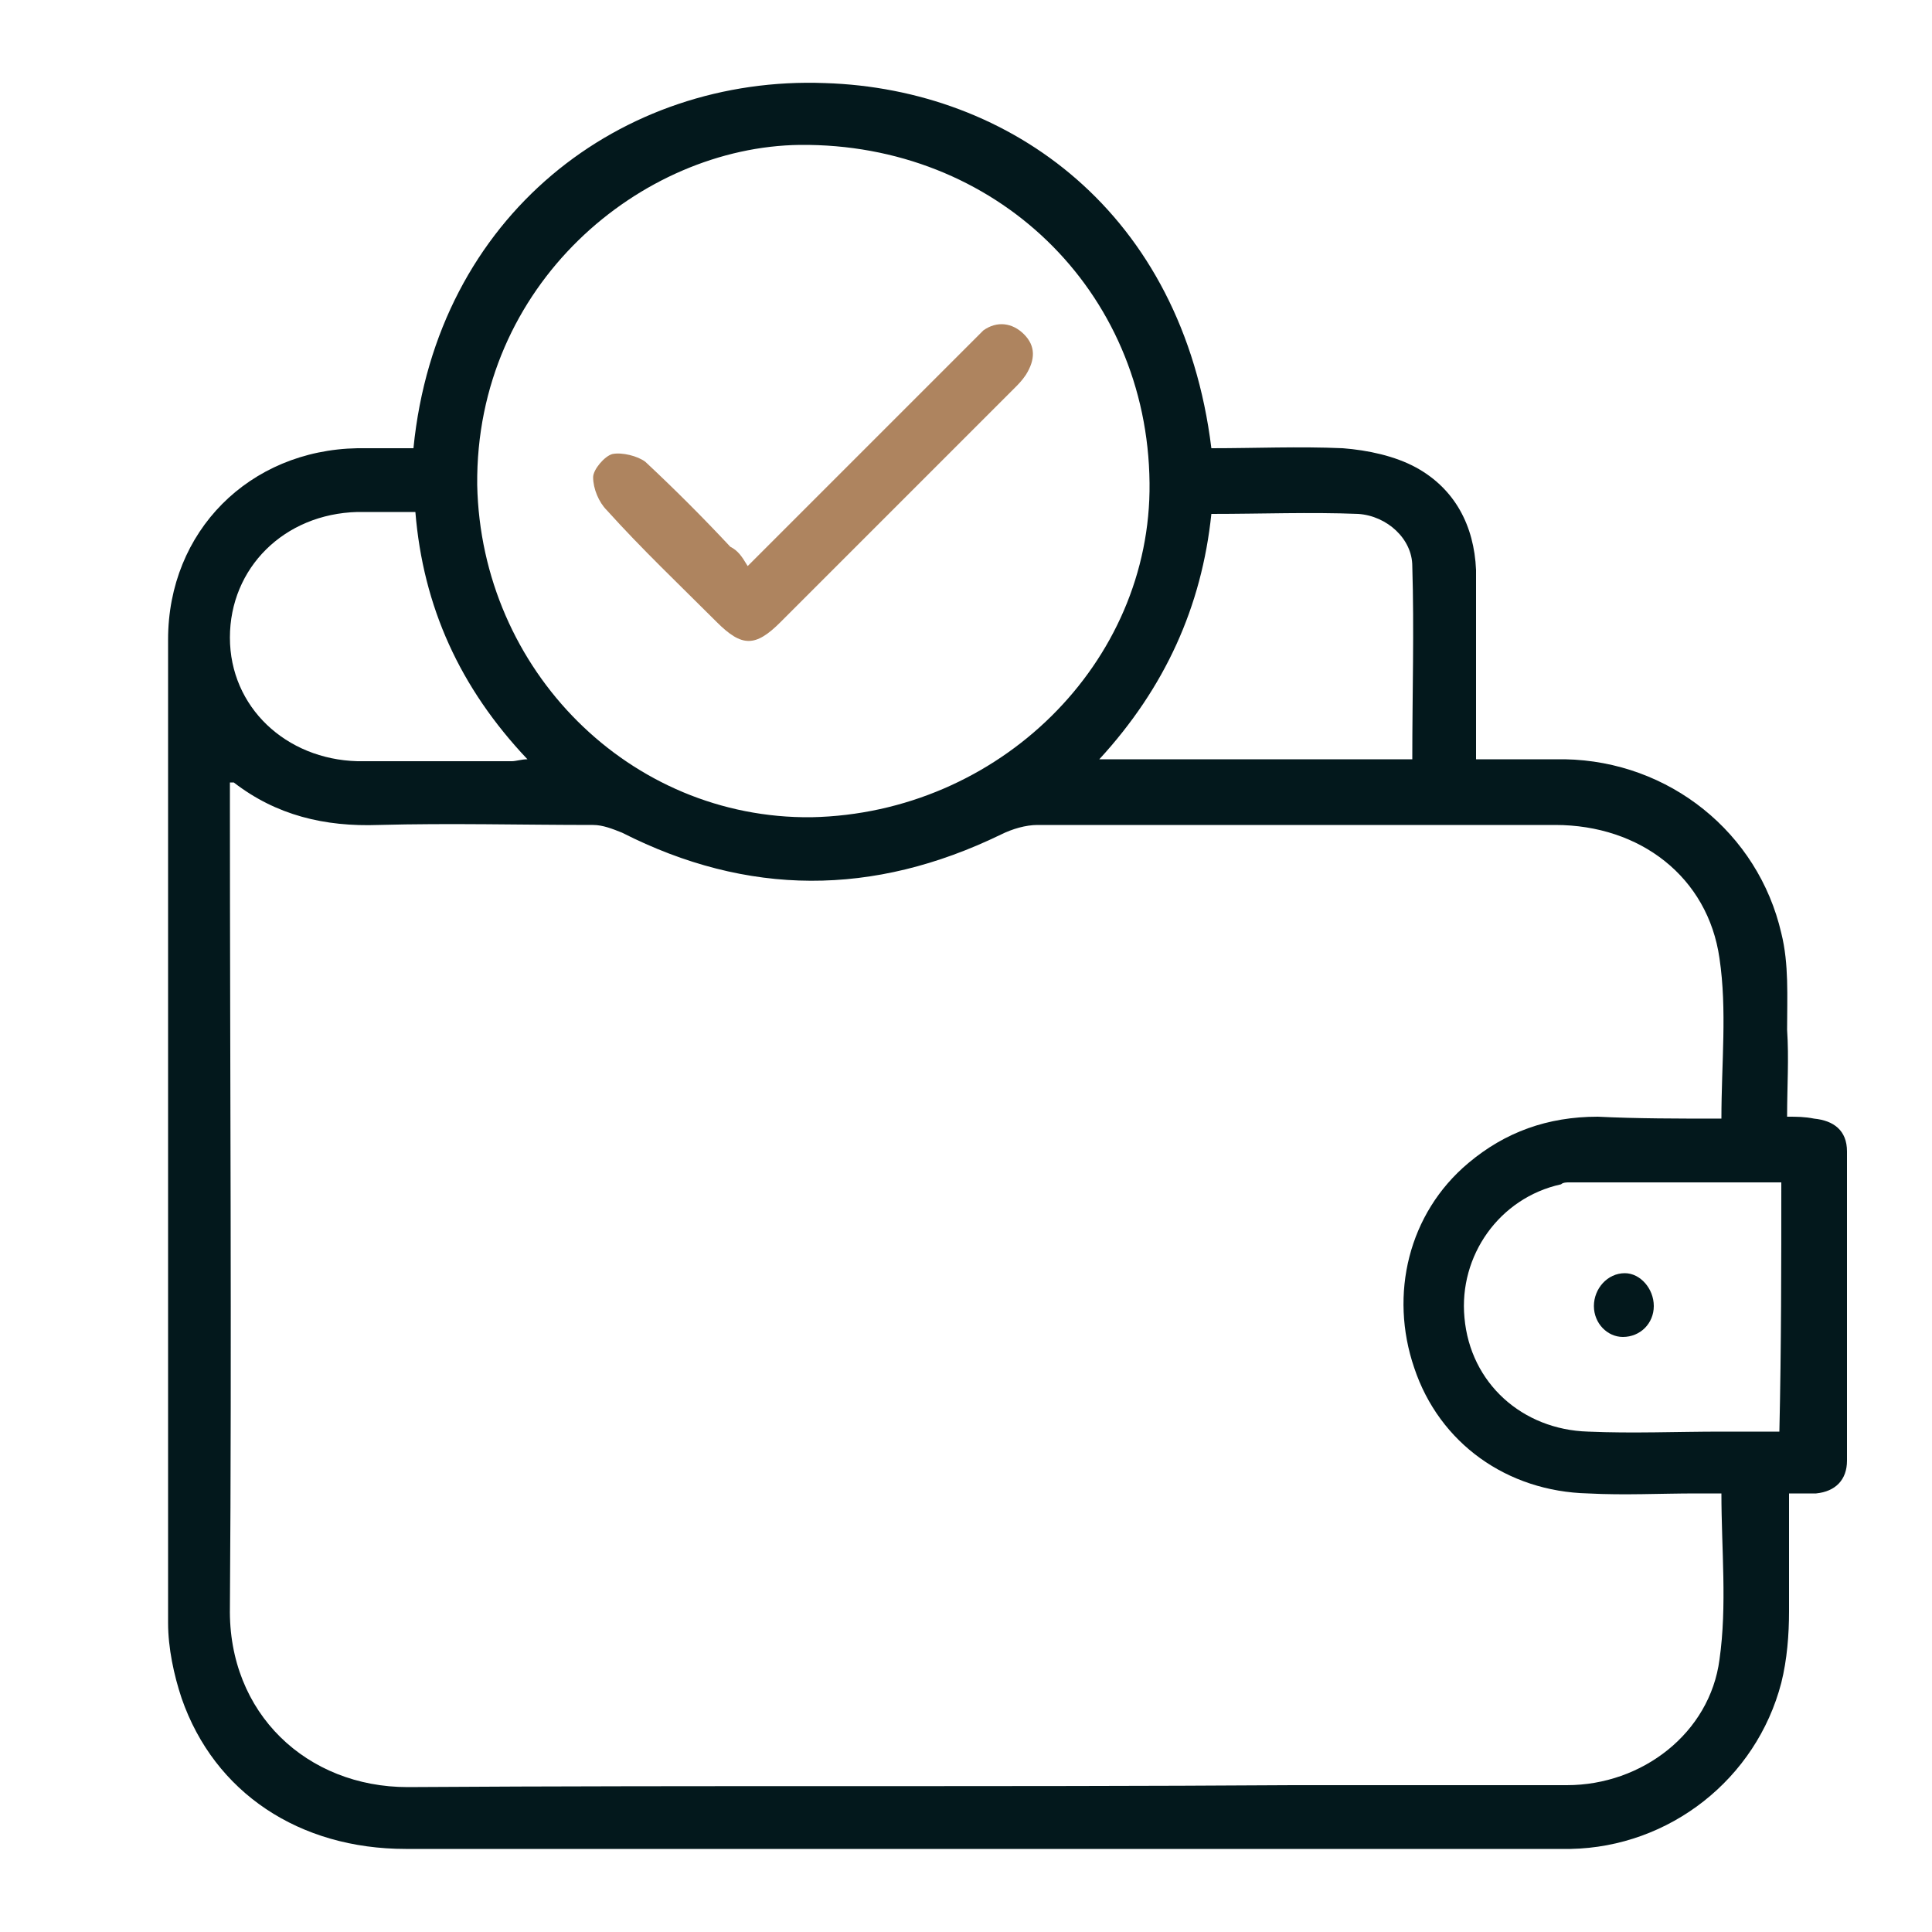 <?xml version="1.0" encoding="utf-8"?>
<!-- Generator: Adobe Illustrator 19.0.0, SVG Export Plug-In . SVG Version: 6.00 Build 0)  -->
<svg version="1.1" id="Layer_1" xmlns="http://www.w3.org/2000/svg" xmlns:xlink="http://www.w3.org/1999/xlink" x="0px" y="0px"
	 viewBox="-255 347 100 100" style="enable-background:new -255 347 100 100;" xml:space="preserve">
<style type="text/css">
	.st0{fill:#03181C;}
	.st1{fill:#AE845F;}
</style>
<path class="st0" d="M-233.6,370.2c1.2-12.1,10.8-19.3,21.3-18.9c9.6,0.3,18.5,6.7,20,18.9c2.3,0,4.5-0.1,6.8,0
	c1.3,0.1,2.7,0.4,3.8,1c2,1.1,3,3,3.1,5.3c0,2.9,0,5.7,0,8.6c0,0.4,0,0.7,0,1.2c1.6,0,3.1,0,4.6,0c5.4,0.1,10,3.8,11.2,9
	c0.4,1.6,0.3,3.3,0.3,5c0.1,1.5,0,2.9,0,4.5c0.5,0,0.9,0,1.4,0.1c1,0.1,1.7,0.6,1.7,1.7c0,5.3,0,10.7,0,16c0,1-0.6,1.6-1.6,1.7
	c-0.4,0-0.9,0-1.4,0c0,2.1,0,4.1,0,6.1c0,1.2-0.1,2.5-0.4,3.7c-1.3,5-5.8,8.5-10.9,8.6c-1.9,0-3.8,0-5.7,0c-18.2,0-36.4,0-54.6,0
	c-5.5,0-9.9-2.9-11.6-7.8c-0.4-1.2-0.7-2.6-0.7-3.9c0-17,0-33.9,0-50.9c0-5.6,4.2-9.8,9.8-9.9C-235.6,370.2-234.7,370.2-233.6,370.2
	z M-165.9,404.9c0-2.9,0.3-5.6-0.1-8.3c-0.6-4.2-4.1-6.9-8.5-6.9c-8.9,0-17.9,0-26.8,0c-0.6,0-1.3,0.2-1.9,0.5
	c-6.6,3.2-13.1,3.2-19.6-0.1c-0.5-0.2-1-0.4-1.5-0.4c-3.7,0-7.4-0.1-11.1,0c-2.8,0.1-5.3-0.5-7.5-2.2c0,0-0.1,0-0.2,0
	c0,0.4,0,0.7,0,1.1c0,13.9,0.1,27.8,0,41.6c-0.1,5.5,4,9.3,9.2,9.3c15.3-0.1,30.5,0,45.8-0.1c4.7,0,9.5,0,14.2,0
	c3.9,0,7.4-2.7,7.9-6.5c0.4-2.8,0.1-5.7,0.1-8.6c-0.4,0-0.9,0-1.3,0c-1.9,0-3.7,0.1-5.6,0c-4.2-0.1-7.7-2.6-9-6.5
	c-1.3-3.8-0.3-8,2.8-10.6c1.9-1.6,4.1-2.4,6.7-2.4C-170.3,404.9-168.1,404.9-165.9,404.9z M-195.5,372c-0.1-10-8-17.6-18.1-17.5
	c-8.2,0.1-16.8,7.2-16.7,17.6c0.2,9.6,7.9,17.3,17.3,17.2C-203.3,389.1-195.4,381.3-195.5,372z M-162.8,408.2c-3.7,0-7.3,0-11,0
	c-0.1,0-0.3,0-0.4,0.1c-3.2,0.7-5.3,3.7-5,6.9c0.3,3.4,3,5.8,6.4,5.9c2.3,0.1,4.6,0,6.9,0c1,0,2,0,3,0
	C-162.8,416.7-162.8,412.5-162.8,408.2z M-198.1,386.3c5.5,0,10.8,0,16.2,0c0-3.4,0.1-6.7,0-10c0-1.4-1.3-2.6-2.8-2.7
	c-2.5-0.1-5,0-7.6,0C-192.8,378.4-194.7,382.6-198.1,386.3z M-233.5,373.5c-1.1,0-2,0-3,0c-3.8,0.1-6.6,2.9-6.6,6.5s2.9,6.3,6.6,6.4
	c2.7,0,5.3,0,8,0c0.2,0,0.5-0.1,0.8-0.1C-231.2,382.6-233.1,378.4-233.5,373.5z"/>
<path class="st1" d="M-216.3,376.3c4-4,7.7-7.7,11.4-11.4c0.3-0.3,0.5-0.5,0.8-0.8c0.7-0.5,1.5-0.4,2.1,0.2c0.6,0.6,0.6,1.3,0.1,2.1
	c-0.2,0.3-0.4,0.5-0.6,0.7c-4,4-8.1,8.1-12.1,12.1c-1.3,1.3-2,1.3-3.3,0c-1.9-1.9-3.9-3.8-5.7-5.8c-0.4-0.4-0.7-1.1-0.7-1.7
	c0-0.4,0.6-1.1,1-1.2c0.5-0.1,1.3,0.1,1.7,0.4c1.5,1.4,3,2.9,4.4,4.4C-216.8,375.5-216.6,375.8-216.3,376.3z"/>
<path class="st0" d="M-169.4,414.6c0,0.9-0.7,1.6-1.6,1.6c-0.8,0-1.5-0.7-1.5-1.6s0.7-1.7,1.6-1.7
	C-170.1,412.9-169.4,413.7-169.4,414.6z"/>
</svg>
